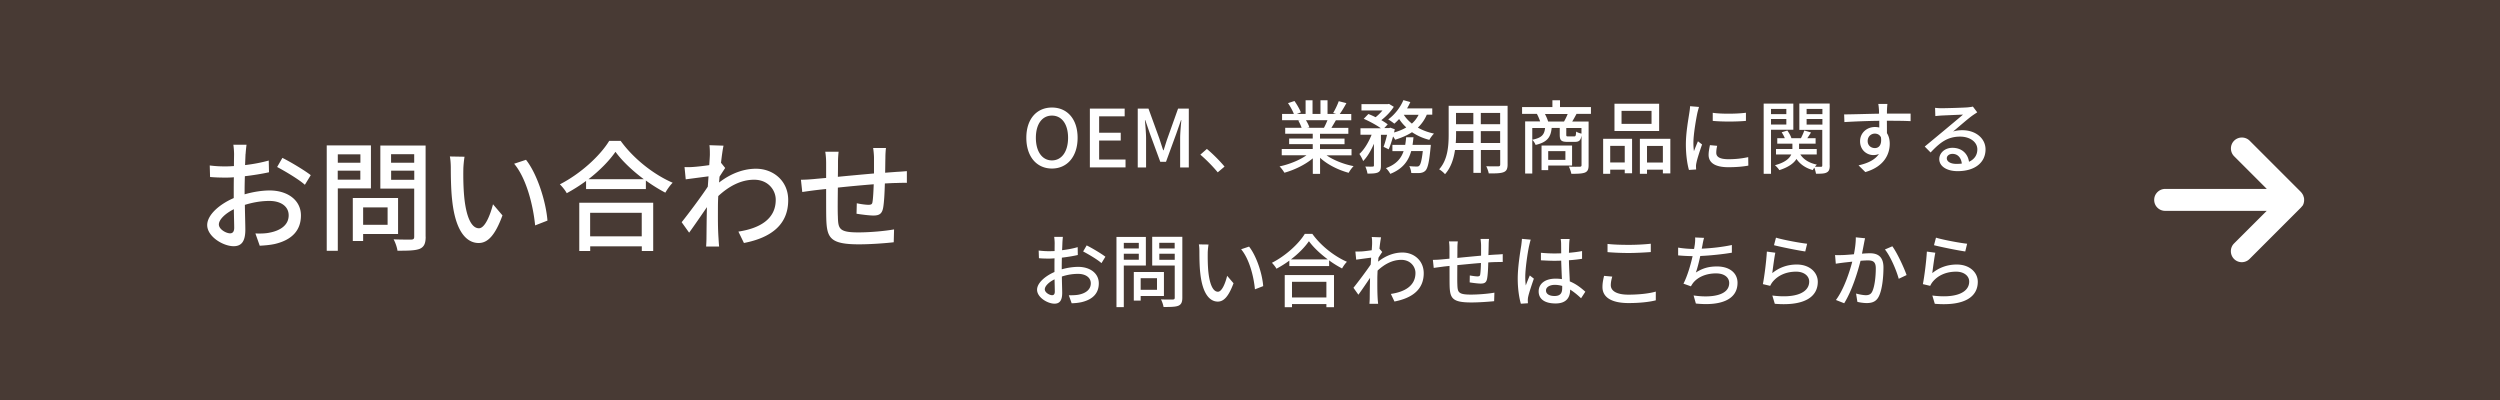 <svg data-name="レイヤー 2" xmlns="http://www.w3.org/2000/svg" viewBox="0 0 375 60"><g data-name="トップページ" stroke-width="0"><path fill="#483a34" d="M0 0h375v60H0z"/><path d="M36.83 23.1c-.02.43-.04 1.01-.07 1.66 1.26-.14 2.56-.4 3.55-.68l.04 1.76c-1.04.23-2.38.45-3.62.59-.02.72-.04 1.44-.04 2.09v.63c1.31-.38 2.65-.58 3.75-.58 2.68 0 4.7 1.44 4.7 3.75 0 2.14-1.24 3.64-3.89 4.27-.81.18-1.62.23-2.29.27l-.65-1.84c.72.02 1.5.02 2.16-.13 1.51-.29 2.83-1.08 2.83-2.59 0-1.39-1.24-2.16-2.88-2.16-1.26 0-2.5.22-3.69.59.02 1.5.07 3.01.07 3.73 0 1.91-.7 2.47-1.76 2.47-1.57 0-3.96-1.44-3.96-3.17 0-1.53 1.85-3.13 3.98-4.05v-1.12c0-.63 0-1.31.02-2-.45.04-.85.05-1.19.05-1.1 0-1.78-.04-2.38-.09l-.05-1.73c1.03.13 1.73.14 2.39.14.38 0 .79-.02 1.24-.05 0-.81.02-1.46.02-1.78 0-.38-.05-1.1-.11-1.42h1.98c-.05.34-.11.95-.14 1.39zM34.52 35c.36 0 .61-.23.61-.83s-.04-1.62-.05-2.79c-1.31.65-2.25 1.57-2.25 2.29S33.91 35 34.52 35zm12.09-8.72l-.88 1.44c-.86-.79-3.02-2.07-4.16-2.67l.79-1.37c1.33.67 3.35 1.89 4.25 2.59zm4.06 1.98v9.36h-1.66V21.81h6.63v6.45h-4.97zm0-5.11v1.26h3.39v-1.26h-3.39zm3.38 3.8V25.6h-3.39v1.35h3.39zm.42 8.16v1.04h-1.55V29.7h6.79v5.4h-5.24zm0-4v2.61h3.67v-2.61h-3.67zm9.38 4.39c0 1.01-.23 1.53-.88 1.82-.67.27-1.73.29-3.35.29-.05-.47-.32-1.24-.58-1.71 1.13.05 2.3.04 2.66.04.34-.02.43-.13.43-.45v-7.2h-5.08v-6.46h6.79v13.68zm-5.19-12.37v1.28h3.47v-1.28h-3.47zm3.48 3.84V25.6h-3.47v1.37h3.47zm7.36-1.52c-.02 1.13 0 2.65.13 4.05.27 2.83 1.01 4.74 2.21 4.74.9 0 1.69-1.96 2.11-3.6l1.42 1.67c-1.13 3.08-2.25 4.14-3.57 4.14-1.82 0-3.49-1.73-3.98-6.46-.18-1.58-.2-3.75-.2-4.83 0-.45-.04-1.21-.14-1.69l2.2.04c-.09.52-.18 1.46-.18 1.94zm12.62 7.64l-1.85.72c-.31-3.1-1.33-7.09-3.15-9.25l1.78-.59c1.66 2.09 2.99 6.21 3.22 9.13zM93.1 21.13c1.93 2.68 4.97 5.06 7.8 6.28-.41.41-.81.99-1.1 1.49-.95-.5-1.96-1.12-2.92-1.82v1.28h-8.97v-1.22c-.92.68-1.91 1.3-2.9 1.84-.2-.4-.68-.99-1.03-1.33 3.08-1.57 6.03-4.27 7.4-6.52h1.71zm-6.21 9.28h11.09v7.24h-1.71v-.7h-7.74v.7h-1.64v-7.24zm9.68-3.53c-1.69-1.26-3.24-2.72-4.25-4.11-.92 1.33-2.36 2.81-4.05 4.11h8.3zm-8.05 5.04v3.53h7.74v-3.53h-7.74zm17.9-10.14l2.11.07c-.11.47-.25 1.42-.38 2.59h.02l.61.76c-.22.32-.56.85-.85 1.3-.02.29-.05.59-.07.88 1.93-1.49 3.87-2.07 5.54-2.07 2.61 0 4.83 1.84 4.83 4.68.02 3.64-2.47 5.65-6.64 6.46l-.83-1.71c3.1-.47 5.62-1.82 5.6-4.79 0-1.4-1.1-2.99-3.24-2.99-2 0-3.8.99-5.38 2.45-.04.67-.05 1.3-.05 1.87 0 1.57-.02 2.84.09 4.48.02.32.05.85.09 1.22h-1.95c.02-.32.05-.9.05-1.19.02-1.69.02-2.72.07-4.72-.85 1.24-1.91 2.79-2.67 3.83l-1.12-1.57c1.01-1.26 2.95-3.85 3.92-5.33.04-.5.07-1.04.11-1.55-.85.11-2.34.31-3.42.45l-.18-1.84c.45.02.83.02 1.35-.02.56-.04 1.49-.14 2.36-.27.05-.77.09-1.37.09-1.57 0-.47 0-.97-.07-1.46zm26.39 1.86c-.02.77-.02 1.55-.04 2.27.61-.05 1.21-.09 1.71-.13.47-.02 1.08-.07 1.55-.11v1.76c-.31-.02-1.1 0-1.57.02-.47 0-1.06.04-1.73.07-.04 1.37-.11 2.9-.27 3.71-.18.86-.59 1.1-1.46 1.1-.65 0-1.98-.18-2.52-.27l.04-1.57c.59.13 1.35.23 1.73.23.42 0 .59-.07.63-.47.09-.54.14-1.58.18-2.61-1.75.14-3.71.32-5.38.5-.02 1.76-.04 3.55 0 4.29.05 1.85.13 2.43 3.06 2.43 1.87 0 4.12-.22 5.37-.45l-.05 1.93c-1.21.14-3.42.31-5.2.31-4.38 0-4.84-.97-4.92-3.94-.02-.77-.02-2.63-.02-4.36-.67.07-1.22.13-1.62.18-.56.07-1.49.2-1.96.27l-.2-1.84c.54 0 1.28-.04 2.03-.11.4-.04.99-.09 1.75-.16v-2.2c0-.63-.04-1.15-.13-1.73h2c-.05.49-.09.99-.09 1.64 0 .5 0 1.26-.02 2.12 1.66-.16 3.62-.34 5.42-.5v-2.34c0-.41-.07-1.15-.13-1.48h1.93c-.05.29-.09.99-.09 1.42zm21.14-2.97c0-2.84 1.57-4.54 3.84-4.54s3.85 1.7 3.85 4.54-1.58 4.61-3.85 4.61-3.84-1.76-3.84-4.61zm6.26 0c0-2.07-.96-3.33-2.42-3.33s-2.41 1.26-2.41 3.33.95 3.39 2.41 3.39 2.42-1.32 2.42-3.39zm3.27-4.38h5.22v1.16h-3.83v2.46h3.24v1.17h-3.24v2.85h3.96v1.18h-5.35v-8.83zm7.2 0h1.59l1.62 4.46c.2.59.38 1.19.59 1.79h.06c.2-.6.37-1.2.58-1.79l1.59-4.46h1.61v8.83h-1.3v-4.37c0-.79.11-1.93.18-2.73h-.05l-.71 2.04-1.54 4.21h-.86l-1.55-4.21-.7-2.04h-.05c.06.8.17 1.94.17 2.73v4.37h-1.25v-8.83zm11.98 9.56c-.76-.92-1.77-1.94-2.61-2.65l.98-.86c.85.7 1.97 1.82 2.65 2.65l-1.02.86zm16.31-2.56c1.06.74 2.6 1.35 4.07 1.63-.25.24-.58.7-.74 1-1.56-.42-3.17-1.22-4.29-2.25v2.41h-1.09v-2.33c-1.14.96-2.76 1.74-4.26 2.16-.17-.29-.48-.71-.73-.95 1.43-.3 2.99-.92 4.04-1.67h-3.71v-.94h4.65v-.73h-3.54v-.84h3.54v-.72h-4.13v-.89h2.46c-.11-.34-.31-.77-.5-1.09l.29-.05h-2.72v-.94h1.77c-.18-.47-.54-1.13-.88-1.62l.97-.32c.37.52.79 1.25.96 1.71l-.61.23h1.32v-2.05h1.04v2.05h1.19v-2.05h1.06v2.05h1.3l-.46-.14c.29-.48.66-1.24.84-1.77l1.15.29c-.32.59-.68 1.19-1 1.63h1.73v.94h-2.31c-.23.41-.47.8-.67 1.14h2.54v.89H198v.72h3.68v.84H198v.73h4.73v.94h-3.75zm-3.08-5.26c.22.35.43.78.52 1.07l-.35.07h2.53c.18-.32.37-.75.53-1.14h-3.23zm18.12-.81a5.74 5.74 0 01-1.33 1.92c.71.41 1.54.71 2.42.9-.23.22-.55.65-.7.94a8.38 8.38 0 01-2.6-1.15c-.73.48-1.59.84-2.53 1.13-.06-.13-.18-.31-.31-.49-.2.71-.43 1.42-.66 1.93l-.77-.38c.19-.47.37-1.14.53-1.8h-.92v4.61c0 .54-.08.84-.44 1.03-.35.16-.84.18-1.58.18-.04-.3-.18-.76-.32-1.06.48.02.96.02 1.1.01.14-.01.19-.04.19-.18v-3.25c-.44 1.03-1.01 2-1.62 2.6-.11-.32-.37-.78-.56-1.07.72-.64 1.4-1.78 1.83-2.88h-1.67v-.97h3.06c-.66-.48-1.7-1.04-2.57-1.42l.7-.72c.34.13.72.3 1.08.48.37-.29.73-.65 1.03-1.01h-3.15v-.95h3.95l.18-.04.72.44c-.44.71-1.16 1.45-1.87 2 .38.22.71.44.96.63l-.52.56h.74l.17-.06.67.24c-.04.16-.07.31-.11.48.68-.19 1.3-.44 1.83-.76-.41-.38-.77-.8-1.07-1.26-.24.26-.48.49-.72.7a7.88 7.88 0 00-.92-.64c.95-.68 1.8-1.76 2.28-2.89l1.04.29c-.14.32-.31.64-.49.95h3.78v.94h-.83zm.61 4.5s-.01.29-.04.44c-.2 2.15-.42 3.07-.76 3.43-.24.24-.48.31-.8.36-.3.02-.79.02-1.33 0-.02-.31-.14-.74-.3-1.03.47.05.91.06 1.12.06.18 0 .28-.02.38-.13.2-.18.37-.79.53-2.19h-1.74c-.41 1.47-1.25 2.67-3.14 3.42-.13-.26-.43-.67-.66-.86 1.56-.56 2.29-1.46 2.66-2.55h-1.68v-.94h1.92c.06-.37.11-.74.14-1.14h1.1c-.04.4-.08.77-.14 1.14h2.73zm-4.05-4.5c.31.49.72.92 1.21 1.32.42-.37.76-.82 1.01-1.32h-2.22zm15.57 7.45c0 .65-.16.98-.59 1.15-.44.18-1.14.2-2.24.19-.05-.3-.23-.79-.37-1.08.77.04 1.56.02 1.79.02.22 0 .3-.07.3-.3V22.5h-2.9v3.43h-1.12V22.5h-2.76c-.19 1.32-.62 2.66-1.5 3.63-.17-.22-.62-.6-.88-.73 1.31-1.45 1.43-3.57 1.43-5.26v-4.27h8.84v8.79zm-5.13-3.22v-1.78h-2.6v.48c0 .41-.01.85-.05 1.3h2.65zm-2.61-4.51v1.69h2.6v-1.69h-2.6zm6.62 0h-2.9v1.69h2.9v-1.69zm0 4.51v-1.78h-2.9v1.78h2.9zm11.45-4.35c-.23.42-.43.8-.64 1.13h2.46v6.55c0 .59-.12.92-.54 1.1-.43.17-1.08.19-2.05.19-.05-.3-.22-.78-.37-1.08.72.04 1.42.02 1.62.02.22-.01.28-.07.28-.25v-4.45c-.12.77-.38.97-1 .97h-1.12c-.94 0-1.15-.24-1.15-1.08v-1.01h-1.21c-.14 1.39-.64 2.13-2.41 2.55-.08-.23-.3-.59-.5-.77v5.06h-1.07v-7.82h2.25c-.12-.36-.3-.79-.49-1.13h-2.22v-1.02h4.55v-1.02H234v1.02h4.64v1.02h-2.17zm-6.63 3.86c1.44-.29 1.81-.77 1.92-1.76h-1.92v1.76zm2.39 3.86v.7h-1v-3.69h4.58v3h-3.59zm2.37-6.59c.19-.32.41-.77.55-1.13h-3.41c.2.36.38.8.48 1.13h2.37zm-2.37 4.44v1.31h2.58v-1.31h-2.58zm5-3.47h-2.29v1c0 .24.04.26.31.26h.86c.23 0 .28-.08.31-.73.17.13.53.26.8.31v-.84zm3.24 1.62h4.34v5.17h-1.1v-.54h-2.18v.62h-1.06v-5.25zm1.06 1.06v2.49h2.18v-2.49h-2.18zm7.34-2.23h-6.7v-4.09h6.7v4.09zm-1.14-3.02h-4.5v1.95h4.5v-1.95zm2.82 4.19v5.19h-1.12v-.56h-2.38v.62h-1.07v-5.25h4.56zm-1.12 3.56v-2.49h-2.38v2.49h2.38zm5.42-8.33c-.08.23-.2.7-.25.91-.2.97-.59 3.2-.59 4.47 0 .42.02.82.08 1.25.18-.48.42-1.06.6-1.49l.62.48c-.32.9-.74 2.17-.85 2.77-.04.16-.07.41-.06.54 0 .12.01.3.02.44l-1.08.07c-.24-.83-.46-2.23-.46-3.84 0-1.78.38-3.79.52-4.74.05-.3.1-.67.11-.98l1.33.11zm2.73 5.81c-.1.41-.14.73-.14 1.06 0 .54.4.96 1.83.96 1.07 0 1.97-.1 2.96-.31l.02 1.27c-.74.14-1.73.24-3.01.24-2.02 0-2.95-.7-2.95-1.85 0-.47.1-.95.2-1.46l1.08.1zm4.31-4.95v1.22c-1.35.13-3.6.14-4.98 0v-1.21c1.35.2 3.74.16 4.98-.01zm3.76 2.55v6.61h-1.1V15.54H269v3.92h-3.35zm0-3.12v.78h2.3v-.78h-2.3zm2.3 2.34v-.83h-2.3v.83h2.3zm6.51 6.13c0 .56-.1.88-.46 1.06-.32.18-.85.19-1.6.19-.04-.24-.14-.62-.25-.91-.1.13-.17.25-.23.36-1.09-.3-1.91-.88-2.45-1.67-.38.62-1.14 1.22-2.57 1.68-.13-.22-.43-.55-.66-.74 1.54-.41 2.18-1.02 2.45-1.61h-2.29v-.82h2.46v-.8h-2.27v-.82h1.13c-.11-.29-.29-.62-.47-.89l.85-.26c.26.36.52.82.61 1.15h1.43c.18-.36.4-.83.5-1.16l1.01.3c-.18.3-.38.6-.56.86h1.25v.82h-2.48v.8h2.65v.82h-2.46c.49.76 1.34 1.29 2.48 1.52-.1.08-.19.2-.29.32.4.01.78.01.91.01.14 0 .19-.06.19-.22v-5.32h-3.44v-3.95h4.55v9.27zm-3.47-8.47v.78h2.37v-.78h-2.37zm2.37 2.35v-.84h-2.37v.84h2.37zm13.22-.52c-.71-.04-1.82-.06-3.55-.06.01.64.01 1.33.01 1.86.28.43.42.97.42 1.58 0 1.58-.84 3.44-3.66 4.26l-1.02-1.01c1.39-.31 2.48-.83 3.06-1.71-.24.11-.52.17-.83.17-.96 0-2-.72-2-2.08 0-1.25 1.02-2.13 2.22-2.13.24 0 .46.02.66.08v-1.01c-1.81.02-3.75.1-5.23.19l-.04-1.15c1.34-.01 3.55-.08 5.24-.11-.01-.25-.01-.47-.02-.6-.02-.3-.06-.7-.1-.86h1.37c-.02.16-.06.7-.06.86-.01.14-.01.35-.01.59h3.55v1.13zm-5.35 4.04c.61 0 1.07-.49.91-1.62-.19-.38-.53-.55-.92-.55-.54 0-1.07.41-1.07 1.12 0 .66.5 1.05 1.08 1.05zm15.35-5.36c-.24.16-.52.34-.73.49-.61.43-2.05 1.69-2.89 2.39.48-.16.94-.2 1.4-.2 1.99 0 3.47 1.22 3.47 2.88 0 1.91-1.52 3.26-4.19 3.26-1.64 0-2.75-.74-2.75-1.81 0-.88.8-1.69 1.97-1.69 1.48 0 2.33.95 2.49 2.09.8-.36 1.25-1 1.25-1.86 0-1.12-1.13-1.91-2.58-1.91-1.9 0-3.02.89-4.43 2.38l-.88-.89c.92-.76 2.41-2 3.11-2.58.66-.55 2.03-1.69 2.63-2.21-.62.02-2.65.11-3.27.14-.3.02-.61.05-.88.08l-.04-1.24c.3.04.66.06.95.06.62 0 3.31-.07 3.96-.13.41-.05.62-.07.76-.12l.65.86zm-2.31 7.68c-.1-.88-.61-1.45-1.4-1.45-.49 0-.85.29-.85.66 0 .52.61.84 1.42.84.3 0 .58-.01.84-.05zM159.26 40.4c.86-.25 1.75-.37 2.47-.37 1.76 0 3.09.95 3.09 2.47 0 1.42-.82 2.4-2.57 2.82-.54.12-1.07.16-1.5.17l-.43-1.2c.48 0 .98 0 1.43-.08 1-.18 1.87-.71 1.87-1.71 0-.91-.83-1.42-1.91-1.42-.84 0-1.64.14-2.43.4.01.98.05 1.98.05 2.45 0 1.26-.47 1.62-1.16 1.62-1.03 0-2.61-.94-2.61-2.09 0-1.01 1.21-2.05 2.61-2.66v-.74c0-.42 0-.86.01-1.31-.29.02-.55.04-.78.04-.53 0-1.09-.01-1.56-.06l-.04-1.15c.67.08 1.14.1 1.57.1.25 0 .53-.01.82-.02 0-.54.01-.97.01-1.19 0-.25-.04-.72-.07-.94h1.3c-.02.23-.06.62-.07.91-.01.29-.02.67-.05 1.09.84-.1 1.69-.26 2.34-.46l.02 1.18c-.68.16-1.56.3-2.39.4-.01.48-.02.95-.02 1.37v.41zm-1.04 3.32c0-.37-.02-1.06-.04-1.82-.86.42-1.46 1.02-1.46 1.5s.7.88 1.1.88c.25 0 .4-.16.4-.55zm4.78-6.91c.88.44 2.21 1.24 2.81 1.7l-.59.96c-.58-.53-2-1.36-2.75-1.75l.53-.91zm5.57 3.02v6.24h-1.1V35.54h4.41v4.29h-3.31zm0-3.4v.84h2.25v-.84h-2.25zm2.25 2.53v-.9h-2.25v.9h2.25zm.28 5.43v.7h-1.03V40.8h4.52v3.6h-3.49zm0-2.66v1.74h2.45v-1.74h-2.45zm6.25 2.92c0 .67-.16 1.02-.59 1.21-.44.18-1.15.19-2.23.19-.04-.31-.22-.83-.38-1.14.76.04 1.54.02 1.77.02.23-.01.29-.08.29-.3v-4.8h-3.38v-4.31h4.52v9.12zm-3.46-8.23v.85h2.31v-.85h-2.31zm2.32 2.55v-.91h-2.31v.91h2.31zm4.95-1c-.01.74 0 1.75.08 2.67.18 1.87.66 3.12 1.45 3.12.6 0 1.12-1.29 1.38-2.39l.96 1.12c-.76 2.04-1.49 2.75-2.36 2.75-1.2 0-2.3-1.15-2.63-4.28-.12-1.04-.13-2.46-.13-3.18 0-.3-.01-.79-.08-1.12l1.45.02c-.06.35-.12.96-.12 1.28zm8.32 4.95l-1.24.48c-.19-2.04-.88-4.59-2.07-6.01l1.19-.4c1.09 1.38 1.97 3.99 2.12 5.92zm7.37-7.84c1.28 1.79 3.31 3.37 5.19 4.19-.28.28-.54.66-.73 1-.64-.34-1.31-.74-1.94-1.21v.85h-5.97v-.82c-.61.46-1.27.86-1.93 1.22-.13-.26-.46-.66-.68-.89 2.05-1.04 4.02-2.84 4.93-4.34h1.14zm-4.14 6.18h7.39v4.82h-1.14v-.47h-5.16v.47h-1.09v-4.82zm6.46-2.35c-1.13-.84-2.16-1.81-2.83-2.73-.61.89-1.57 1.87-2.7 2.73h5.53zm-5.37 3.36v2.35h5.16v-2.35h-5.16zm13.53-4.46c-.16.22-.37.55-.56.85-.01.19-.04.4-.05.59 1.26-1 2.54-1.37 3.65-1.37 1.73 0 3.18 1.21 3.19 3.08.01 2.4-1.63 3.73-4.39 4.27l-.54-1.14c2.04-.3 3.69-1.19 3.69-3.15 0-.92-.73-1.96-2.13-1.96-1.32 0-2.51.64-3.55 1.61-.02.43-.04.85-.04 1.22 0 1.03-.01 1.88.05 2.96.01.22.05.56.07.8h-1.3c.01-.2.04-.59.04-.78.01-1.1.02-1.79.05-3.11-.55.82-1.25 1.85-1.75 2.53l-.74-1.04c.66-.82 1.95-2.53 2.59-3.49l.06-1.03c-.55.07-1.52.2-2.24.3l-.12-1.22c.3.01.55 0 .89-.01.37-.02.98-.1 1.56-.18.04-.52.06-.9.06-1.03 0-.3 0-.64-.06-.96l1.4.05c-.06.3-.16.94-.24 1.7l.42.5zm16.03-1.97c-.04.19-.06.65-.06.94-.01.5-.02 1.02-.04 1.49.41-.04.79-.06 1.13-.08.32-.01.72-.04 1.02-.07v1.18c-.19-.01-.72.01-1.02.01-.31.01-.71.02-1.15.06-.02.89-.07 1.92-.18 2.45-.11.56-.38.72-.96.72-.42 0-1.3-.12-1.65-.18l.02-1.04c.38.07.89.14 1.14.14s.38-.04.42-.29c.06-.37.1-1.04.11-1.72-1.14.08-2.43.22-3.54.32-.01 1.16-.02 2.34 0 2.82.04 1.22.08 1.6 2.02 1.6 1.23 0 2.72-.14 3.54-.29l-.04 1.28c-.8.08-2.25.19-3.43.19-2.89 0-3.2-.65-3.25-2.6-.01-.5-.01-1.71-.01-2.88-.44.05-.8.08-1.07.12-.37.05-.98.13-1.3.18l-.13-1.21c.36 0 .85-.02 1.34-.07.26-.02.66-.06 1.15-.11v-1.45c0-.41-.02-.76-.07-1.14h1.32c-.04.32-.06.66-.06 1.08 0 .34 0 .84-.01 1.4 1.09-.11 2.37-.23 3.56-.34v-1.54c0-.28-.05-.76-.08-.97h1.28zm6.25.12c-.08.2-.19.7-.24.91-.22.96-.58 3.43-.58 4.7 0 .42.02.82.08 1.25.17-.49.42-1.07.6-1.5l.61.48c-.31.89-.72 2.1-.85 2.71-.04.16-.06.4-.06.54.01.12.01.3.02.44l-1.06.07c-.24-.83-.47-2.16-.47-3.77 0-1.78.38-4.03.53-4.98.04-.3.08-.67.1-.98l1.31.12zm7.55 8.78c-.55-.52-1.09-.96-1.64-1.3v.04c0 1.1-.53 2.04-2.18 2.04s-2.54-.67-2.54-1.81.95-1.91 2.53-1.91c.34 0 .66.02.96.07-.04-.83-.08-1.85-.11-2.77-.34.01-.67.02-1.01.02-.68 0-1.33-.04-2.03-.07v-1.13c.67.06 1.33.1 2.04.1.34 0 .66-.01 1-.02 0-.59-.01-1.09-.01-1.39 0-.2-.02-.53-.07-.76h1.35c-.04.24-.06.49-.07.73-.01.3-.02.8-.04 1.34.7-.06 1.36-.14 1.97-.26v1.16c-.61.1-1.28.17-1.97.22.02 1.19.1 2.25.13 3.17.98.4 1.73 1.01 2.33 1.55l-.64.98zm-2.83-1.85c-.36-.1-.72-.16-1.1-.16-.79 0-1.33.35-1.33.84 0 .55.53.83 1.28.83.88 0 1.15-.44 1.15-1.19v-.32zm7.51-1.4c-.13.46-.22.86-.22 1.29 0 .83.83 1.42 2.64 1.42 1.63 0 3.15-.18 4.11-.46v1.31c-.92.24-2.39.41-4.08.41-2.54 0-3.92-.85-3.92-2.4 0-.65.13-1.21.24-1.68l1.22.11zm-.71-4.9c.86.1 1.97.14 3.18.14s2.42-.07 3.31-.17v1.25c-.82.06-2.19.14-3.3.14-1.22 0-2.24-.05-3.19-.13v-1.24zm18.67 1.31c-1.31.23-3.21.43-4.76.5-.19.88-.43 1.85-.66 2.48 1.01-.65 1.94-.91 3.17-.91 1.91 0 3.08 1 3.08 2.45 0 2.55-2.54 3.5-6.25 3.11l-.34-1.21c2.69.4 5.34 0 5.34-1.87 0-.8-.68-1.44-1.97-1.44-1.4 0-2.66.48-3.42 1.4-.13.17-.24.34-.35.54l-1.12-.4c.59-1.15 1.07-2.79 1.37-4.13a27.8 27.8 0 01-2.17-.11v-1.17c.68.12 1.61.2 2.34.2h.05c.05-.25.08-.47.11-.65.05-.43.07-.72.05-1.07l1.34.06c-.11.36-.18.74-.24 1.09l-.11.53c1.39-.06 3.08-.24 4.52-.55v1.14zm6.04 3.07c1.1-.89 2.35-1.29 3.68-1.29 1.93 0 3.15 1.19 3.15 2.59 0 2.15-1.82 3.68-6.45 3.3l-.37-1.24c3.67.47 5.53-.52 5.53-2.09 0-.88-.82-1.49-1.95-1.49-1.48 0-2.7.54-3.5 1.49-.19.23-.3.43-.4.64l-1.1-.26c.23-1.12.53-3.54.6-4.88l1.27.17c-.16.74-.36 2.34-.46 3.07zm.56-5.32c1.07.33 3.62.8 4.67.91l-.28 1.16c-1.16-.16-3.78-.7-4.69-.94l.3-1.14zm13.36.1c-.06.25-.12.55-.17.82-.07.36-.18.94-.29 1.48.49-.04.91-.06 1.19-.06 1.15 0 2.03.48 2.03 2.13 0 1.4-.18 3.29-.68 4.31-.38.8-1 1.03-1.83 1.03-.44 0-1.02-.08-1.4-.18l-.2-1.25c.48.14 1.14.25 1.46.25.42 0 .76-.11.97-.56.36-.74.53-2.23.53-3.47 0-1.02-.46-1.19-1.21-1.19-.24 0-.64.02-1.08.06-.44 1.75-1.28 4.47-2.45 6.37l-1.24-.49c1.18-1.58 2.03-4.14 2.45-5.75-.54.06-1.02.11-1.28.14-.31.04-.85.11-1.19.17l-.11-1.3c.4.02.74.01 1.14 0 .38-.01 1.02-.06 1.69-.12.17-.88.29-1.77.28-2.54l1.4.14zm4.09 1.19c.73 1 1.75 3.2 2.14 4.32l-1.18.56c-.34-1.26-1.24-3.38-2.07-4.4l1.12-.48zm5.99 4.03c1.1-.89 2.35-1.29 3.68-1.29 1.93 0 3.15 1.19 3.15 2.59 0 2.15-1.82 3.68-6.45 3.3l-.37-1.24c3.67.47 5.53-.52 5.53-2.09 0-.88-.82-1.49-1.95-1.49-1.48 0-2.7.54-3.5 1.49-.19.23-.3.43-.4.64l-1.1-.26c.23-1.12.53-3.54.6-4.88l1.27.17c-.16.74-.36 2.34-.46 3.07zm.56-5.32c1.07.33 3.62.8 4.67.91l-.28 1.16c-1.16-.16-3.78-.7-4.69-.94l.3-1.14zm54.95-4.74s.04-.07.07-.1l.06-.12c0-.02.02-.04.03-.06 0-.01 0-.02.01-.04.02-.04.03-.08.04-.13 0-.04.02-.07.03-.11 0-.04.02-.08.02-.13 0-.04 0-.07.01-.11v-.24c0-.05 0-.09-.02-.14 0-.03 0-.07-.02-.1 0-.04-.02-.09-.04-.13 0-.03-.02-.07-.03-.1 0-.01 0-.03-.01-.05-.01-.03-.03-.05-.04-.08-.02-.03-.03-.07-.05-.1-.02-.04-.05-.08-.07-.11l-.06-.09c-.03-.04-.06-.07-.09-.11-.01-.02-.03-.03-.04-.05l-7.7-7.7c-.64-.64-1.69-.64-2.33 0-.64.64-.64 1.68 0 2.33l4.9 4.9h-15.24c-.57 0-1.07.29-1.37.73-.18.26-.28.58-.28.92 0 .45.18.87.48 1.16.3.3.71.48 1.16.48h15.24l-4.9 4.89c-.64.64-.64 1.68 0 2.33.32.32.74.48 1.16.48s.84-.16 1.16-.48l7.71-7.71s.03-.04.04-.05c.03-.03.06-.07.09-.1a.55.55 0 01.07-.09z" fill="#fff"/></g></svg>